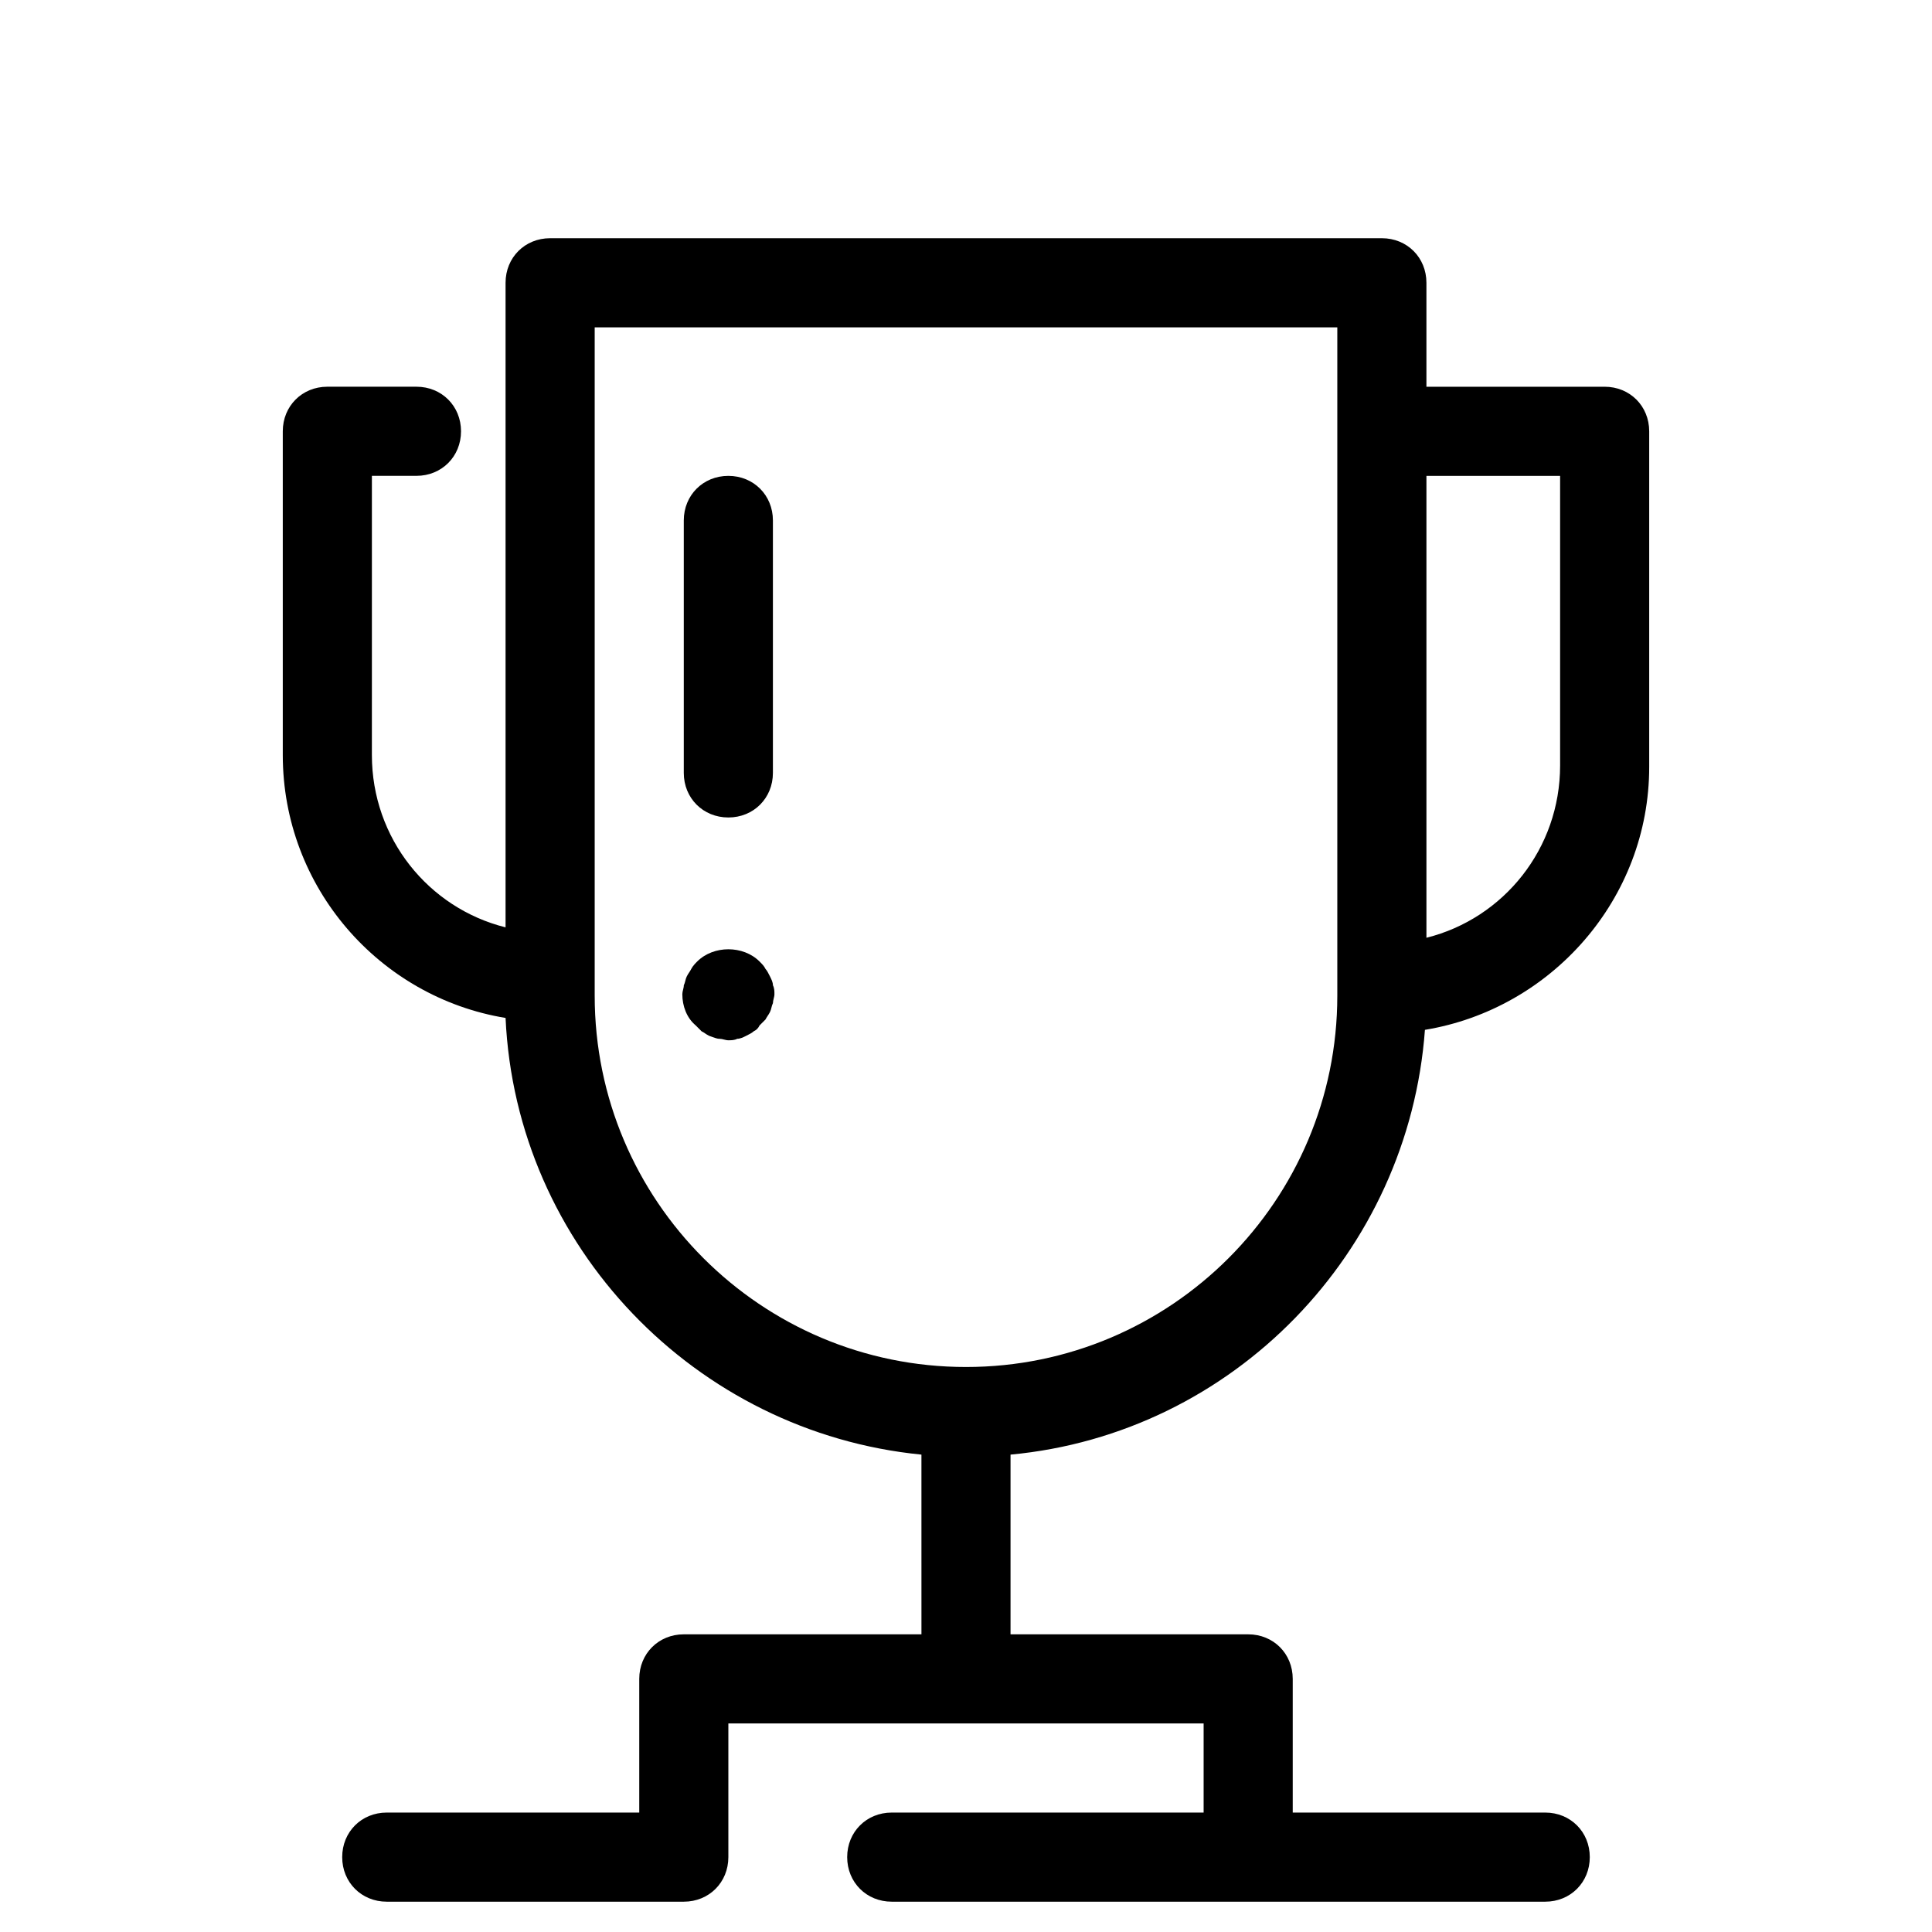 <?xml version="1.0" encoding="UTF-8"?>
<!-- Uploaded to: SVG Repo, www.svgrepo.com, Generator: SVG Repo Mixer Tools -->
<svg fill="#000000" width="800px" height="800px" version="1.1" viewBox="144 144 512 512" xmlns="http://www.w3.org/2000/svg">
 <g>
  <path d="m337.02 360.64c6.691 0 11.809-5.117 11.809-11.809v-66.91c0-6.691-5.117-11.809-11.809-11.809-6.691 0-11.809 5.117-11.809 11.809v66.914c0 6.691 5.117 11.805 11.809 11.805z"/>
  <path d="m334.66 419.29c0.789 0 1.574 0.395 2.363 0.395 0.789 0 1.574 0 2.363-0.395 0.789 0 1.574-0.395 2.363-0.789 0.789-0.395 1.574-0.789 1.969-1.18 0.789-0.395 1.18-0.789 1.574-1.574 0.395-0.395 1.18-1.18 1.574-1.574 0.395-0.789 0.789-1.18 1.18-1.969 0.395-0.789 0.395-1.574 0.789-2.363 0-0.789 0.395-1.574 0.395-2.363 0-0.789 0-1.574-0.395-2.363 0-0.789-0.395-1.574-0.789-2.363-0.395-0.789-0.789-1.574-1.18-1.969-0.395-0.789-0.789-1.18-1.574-1.969-4.328-4.328-12.203-4.328-16.531 0-0.395 0.395-1.18 1.18-1.574 1.969-0.395 0.789-0.789 1.18-1.18 1.969-0.395 0.789-0.395 1.574-0.789 2.363 0 0.789-0.395 1.574-0.395 2.363 0 3.148 1.18 6.297 3.543 8.266 0.395 0.395 1.18 1.18 1.574 1.574 0.789 0.395 1.18 0.789 1.969 1.18 1.176 0.398 1.965 0.793 2.75 0.793z"/>
  <path d="m277.98 413.77c2.754 60.613 50.383 109.82 110.21 115.72l0.004 47.625h-62.977c-6.691 0-11.809 5.117-11.809 11.809v35.426h-66.914c-6.691 0-11.809 5.117-11.809 11.809s5.117 11.809 11.809 11.809h78.719c6.691 0 11.809-5.117 11.809-11.809v-35.426h125.95v23.617h-82.652c-6.691 0-11.809 5.117-11.809 11.809s5.117 11.809 11.809 11.809h173.18c6.691 0 11.809-5.117 11.809-11.809s-5.117-11.809-11.809-11.809h-66.914v-35.426c0-6.691-5.117-11.809-11.809-11.809h-62.977v-47.625c59.039-5.512 105.48-53.531 109.82-112.57 33.457-5.512 59.434-34.637 59.434-69.668v-88.953c0-6.691-5.117-11.809-11.809-11.809h-47.23v-27.551c0-6.691-5.117-11.809-11.809-11.809h-220.42c-6.691 0-11.809 5.117-11.809 11.809v170.82c-20.469-5.117-35.426-23.617-35.426-45.656l0.004-74h11.809c6.691 0 11.809-5.117 11.809-11.809 0-6.691-5.117-11.809-11.809-11.809h-23.617c-6.691 0-11.809 5.117-11.809 11.809v85.805c0 35.031 25.586 64.16 59.039 69.668zm244.04-143.66h35.426v76.754c0 22.043-14.957 40.539-35.426 45.656zm-220.42-39.359h196.8v177.12c0 54.316-44.082 98.398-98.398 98.398-54.32 0-98.402-44.082-98.402-98.398z"/>
 </g>
</svg>